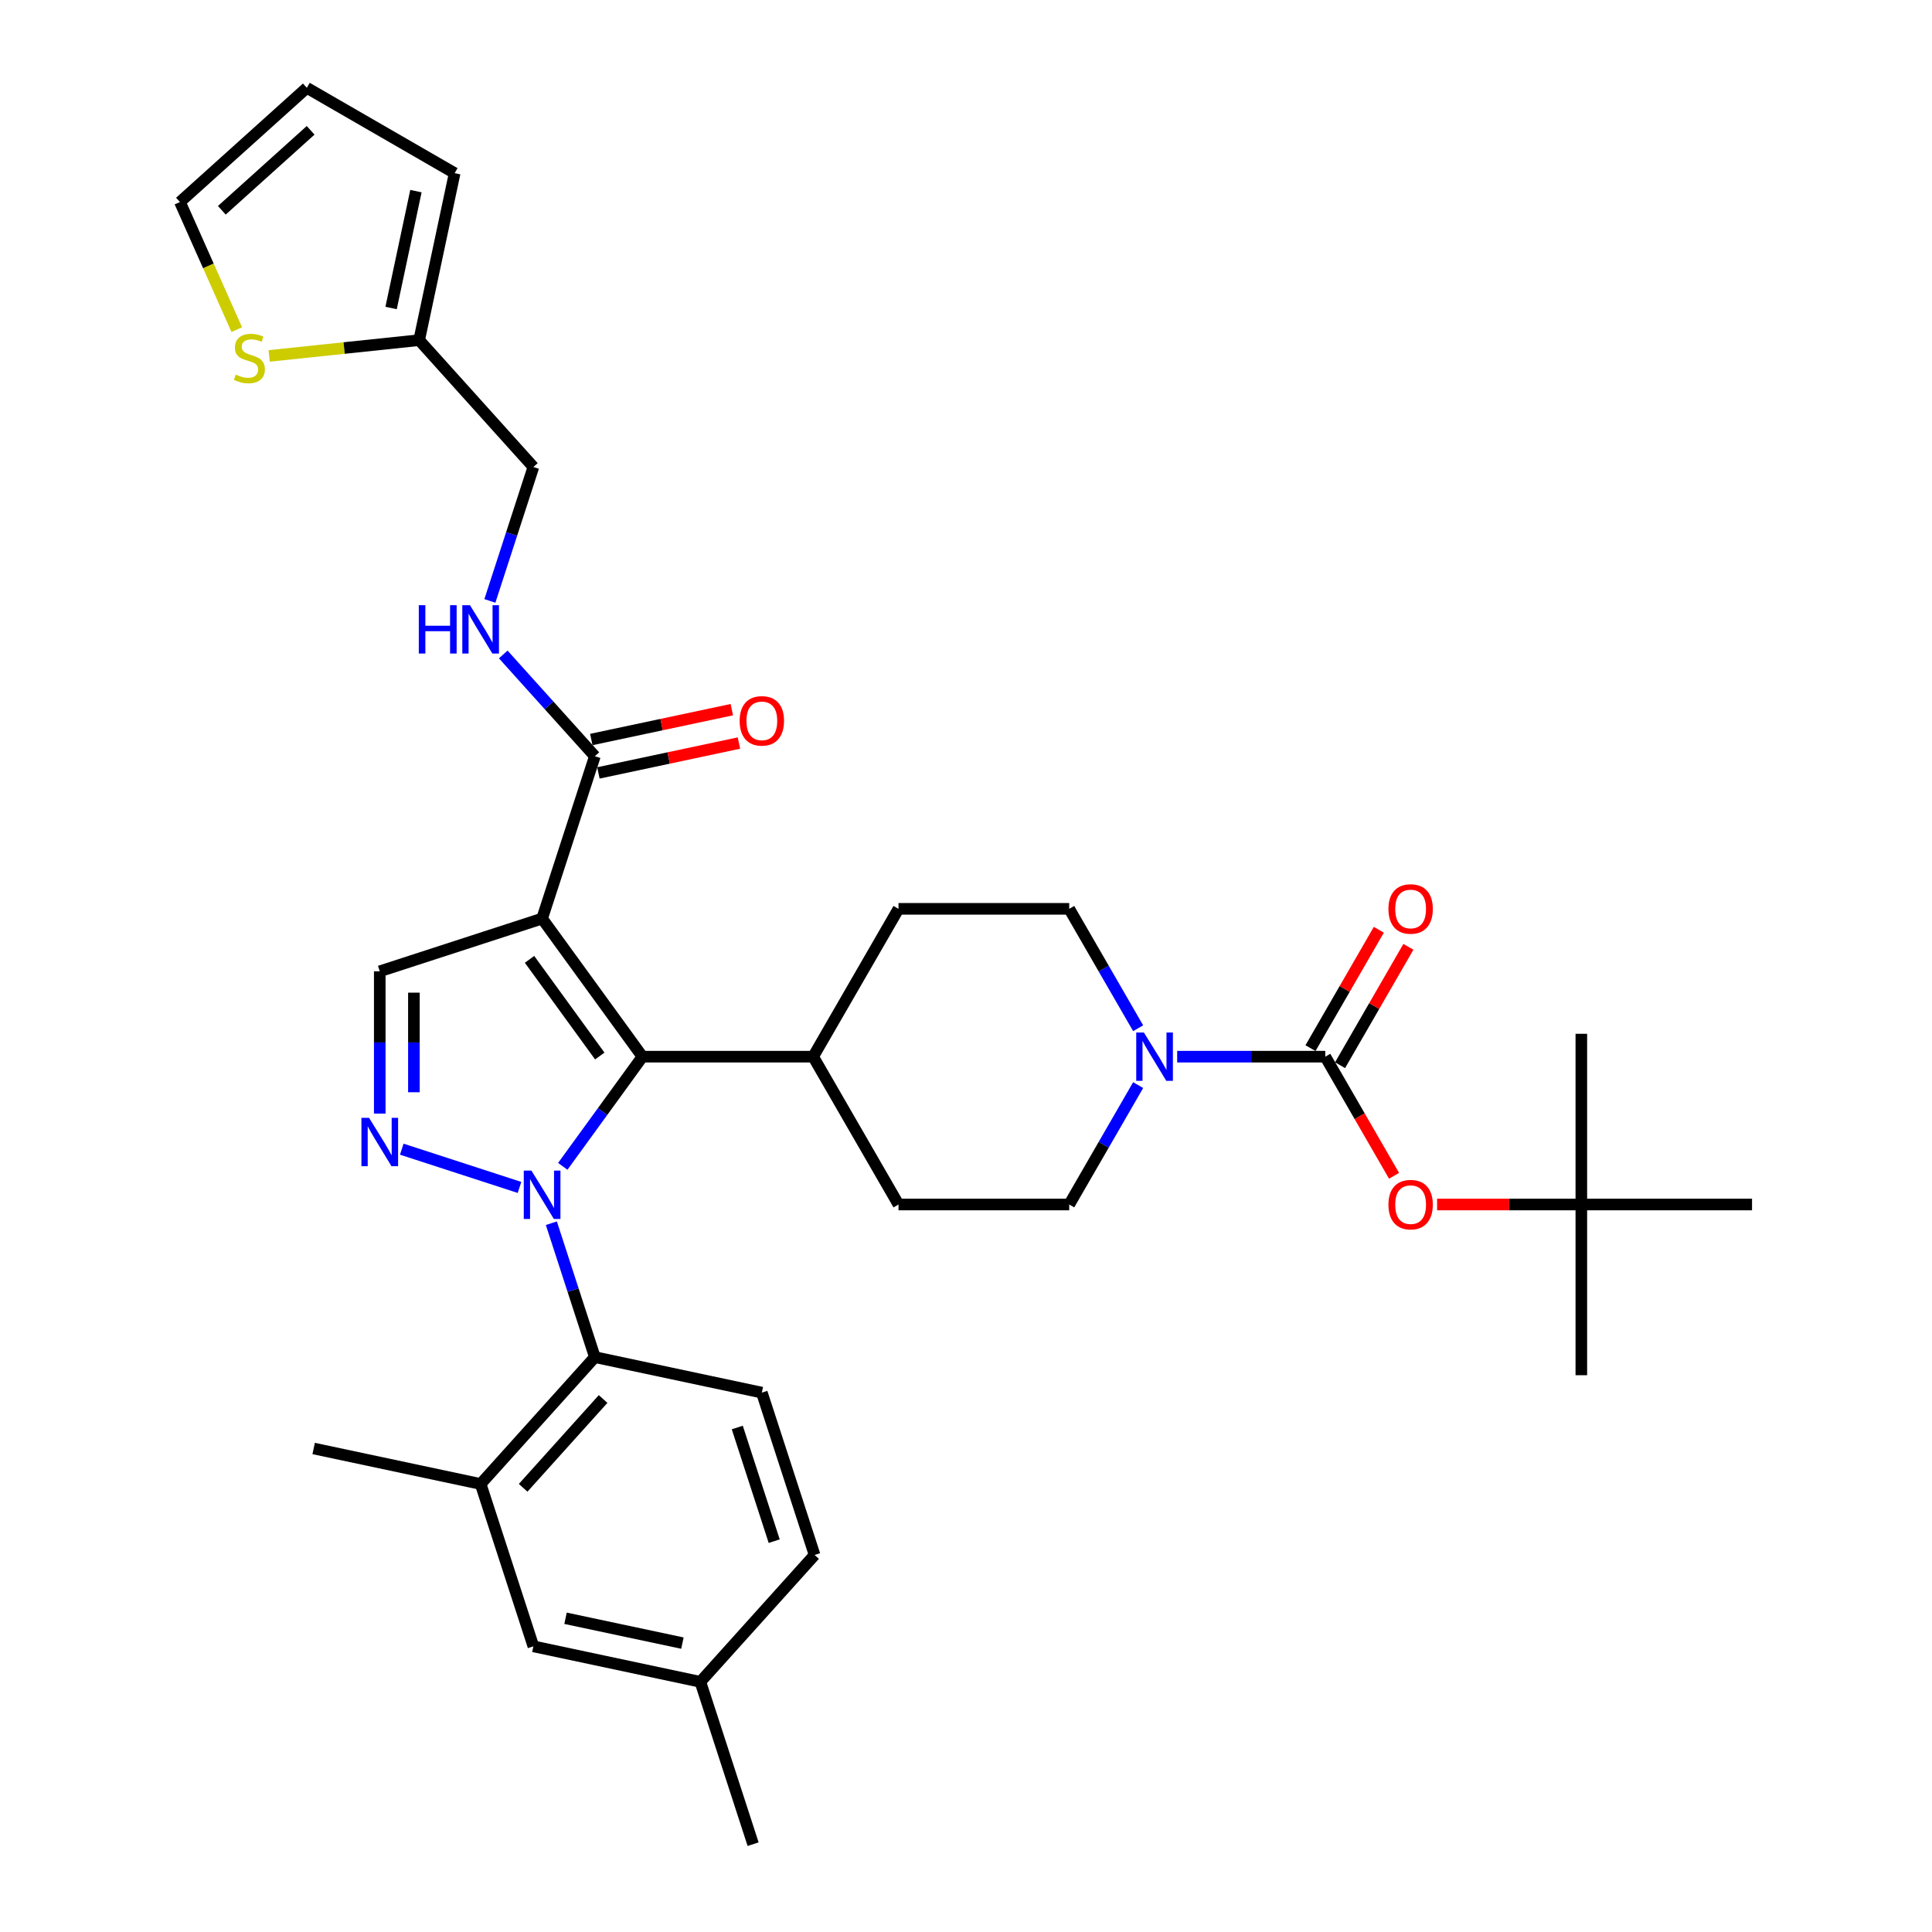 <?xml version='1.0' encoding='iso-8859-1'?>
<svg version='1.1' baseProfile='full'
              xmlns='http://www.w3.org/2000/svg'
                      xmlns:rdkit='http://www.rdkit.org/xml'
                      xmlns:xlink='http://www.w3.org/1999/xlink'
                  xml:space='preserve'
width='1000px' height='1000px' viewBox='0 0 1000 1000'>
<!-- END OF HEADER -->
<rect style='opacity:1.0;fill:#FFFFFF;stroke:none' width='1000' height='1000' x='0' y='0'> </rect>
<path class='bond-1' d='M 291.291,603.694 L 311.911,575.313' style='fill:none;fill-rule:evenodd;stroke:#0000FF;stroke-width:6px;stroke-linecap:butt;stroke-linejoin:miter;stroke-opacity:1' />
<path class='bond-1' d='M 311.911,575.313 L 332.531,546.932' style='fill:none;fill-rule:evenodd;stroke:#000000;stroke-width:6px;stroke-linecap:butt;stroke-linejoin:miter;stroke-opacity:1' />
<path class='bond-2' d='M 268.897,614.613 L 207.954,594.812' style='fill:none;fill-rule:evenodd;stroke:#0000FF;stroke-width:6px;stroke-linecap:butt;stroke-linejoin:miter;stroke-opacity:1' />
<path class='bond-4' d='M 285.379,633.135 L 296.639,667.791' style='fill:none;fill-rule:evenodd;stroke:#0000FF;stroke-width:6px;stroke-linecap:butt;stroke-linejoin:miter;stroke-opacity:1' />
<path class='bond-4' d='M 296.639,667.791 L 307.9,702.447' style='fill:none;fill-rule:evenodd;stroke:#000000;stroke-width:6px;stroke-linecap:butt;stroke-linejoin:miter;stroke-opacity:1' />
<path class='bond-0' d='M 280.596,475.45 L 332.531,546.932' style='fill:none;fill-rule:evenodd;stroke:#000000;stroke-width:6px;stroke-linecap:butt;stroke-linejoin:miter;stroke-opacity:1' />
<path class='bond-0' d='M 274.089,496.559 L 310.444,546.597' style='fill:none;fill-rule:evenodd;stroke:#000000;stroke-width:6px;stroke-linecap:butt;stroke-linejoin:miter;stroke-opacity:1' />
<path class='bond-7' d='M 280.596,475.45 L 307.9,391.417' style='fill:none;fill-rule:evenodd;stroke:#000000;stroke-width:6px;stroke-linecap:butt;stroke-linejoin:miter;stroke-opacity:1' />
<path class='bond-34' d='M 280.596,475.45 L 196.563,502.753' style='fill:none;fill-rule:evenodd;stroke:#000000;stroke-width:6px;stroke-linecap:butt;stroke-linejoin:miter;stroke-opacity:1' />
<path class='bond-12' d='M 332.531,546.932 L 420.888,546.932' style='fill:none;fill-rule:evenodd;stroke:#000000;stroke-width:6px;stroke-linecap:butt;stroke-linejoin:miter;stroke-opacity:1' />
<path class='bond-5' d='M 196.563,576.39 L 196.563,539.572' style='fill:none;fill-rule:evenodd;stroke:#0000FF;stroke-width:6px;stroke-linecap:butt;stroke-linejoin:miter;stroke-opacity:1' />
<path class='bond-5' d='M 196.563,539.572 L 196.563,502.753' style='fill:none;fill-rule:evenodd;stroke:#000000;stroke-width:6px;stroke-linecap:butt;stroke-linejoin:miter;stroke-opacity:1' />
<path class='bond-5' d='M 214.234,565.345 L 214.234,539.572' style='fill:none;fill-rule:evenodd;stroke:#0000FF;stroke-width:6px;stroke-linecap:butt;stroke-linejoin:miter;stroke-opacity:1' />
<path class='bond-5' d='M 214.234,539.572 L 214.234,513.799' style='fill:none;fill-rule:evenodd;stroke:#000000;stroke-width:6px;stroke-linecap:butt;stroke-linejoin:miter;stroke-opacity:1' />
<path class='bond-3' d='M 685.96,546.932 L 647.63,546.932' style='fill:none;fill-rule:evenodd;stroke:#000000;stroke-width:6px;stroke-linecap:butt;stroke-linejoin:miter;stroke-opacity:1' />
<path class='bond-3' d='M 647.63,546.932 L 609.301,546.932' style='fill:none;fill-rule:evenodd;stroke:#0000FF;stroke-width:6px;stroke-linecap:butt;stroke-linejoin:miter;stroke-opacity:1' />
<path class='bond-9' d='M 685.96,546.932 L 703.759,577.761' style='fill:none;fill-rule:evenodd;stroke:#000000;stroke-width:6px;stroke-linecap:butt;stroke-linejoin:miter;stroke-opacity:1' />
<path class='bond-9' d='M 703.759,577.761 L 721.558,608.59' style='fill:none;fill-rule:evenodd;stroke:#FF0000;stroke-width:6px;stroke-linecap:butt;stroke-linejoin:miter;stroke-opacity:1' />
<path class='bond-15' d='M 693.612,551.35 L 711.299,520.715' style='fill:none;fill-rule:evenodd;stroke:#000000;stroke-width:6px;stroke-linecap:butt;stroke-linejoin:miter;stroke-opacity:1' />
<path class='bond-15' d='M 711.299,520.715 L 728.986,490.081' style='fill:none;fill-rule:evenodd;stroke:#FF0000;stroke-width:6px;stroke-linecap:butt;stroke-linejoin:miter;stroke-opacity:1' />
<path class='bond-15' d='M 678.308,542.514 L 695.995,511.88' style='fill:none;fill-rule:evenodd;stroke:#000000;stroke-width:6px;stroke-linecap:butt;stroke-linejoin:miter;stroke-opacity:1' />
<path class='bond-15' d='M 695.995,511.88 L 713.682,481.245' style='fill:none;fill-rule:evenodd;stroke:#FF0000;stroke-width:6px;stroke-linecap:butt;stroke-linejoin:miter;stroke-opacity:1' />
<path class='bond-8' d='M 307.9,702.447 L 248.777,768.109' style='fill:none;fill-rule:evenodd;stroke:#000000;stroke-width:6px;stroke-linecap:butt;stroke-linejoin:miter;stroke-opacity:1' />
<path class='bond-8' d='M 312.164,724.121 L 270.778,770.085' style='fill:none;fill-rule:evenodd;stroke:#000000;stroke-width:6px;stroke-linecap:butt;stroke-linejoin:miter;stroke-opacity:1' />
<path class='bond-13' d='M 307.9,702.447 L 394.326,720.818' style='fill:none;fill-rule:evenodd;stroke:#000000;stroke-width:6px;stroke-linecap:butt;stroke-linejoin:miter;stroke-opacity:1' />
<path class='bond-6' d='M 589.104,561.652 L 571.264,592.552' style='fill:none;fill-rule:evenodd;stroke:#0000FF;stroke-width:6px;stroke-linecap:butt;stroke-linejoin:miter;stroke-opacity:1' />
<path class='bond-6' d='M 571.264,592.552 L 553.424,623.452' style='fill:none;fill-rule:evenodd;stroke:#000000;stroke-width:6px;stroke-linecap:butt;stroke-linejoin:miter;stroke-opacity:1' />
<path class='bond-36' d='M 589.104,532.212 L 571.264,501.312' style='fill:none;fill-rule:evenodd;stroke:#0000FF;stroke-width:6px;stroke-linecap:butt;stroke-linejoin:miter;stroke-opacity:1' />
<path class='bond-36' d='M 571.264,501.312 L 553.424,470.412' style='fill:none;fill-rule:evenodd;stroke:#000000;stroke-width:6px;stroke-linecap:butt;stroke-linejoin:miter;stroke-opacity:1' />
<path class='bond-10' d='M 307.9,391.417 L 284.188,365.082' style='fill:none;fill-rule:evenodd;stroke:#000000;stroke-width:6px;stroke-linecap:butt;stroke-linejoin:miter;stroke-opacity:1' />
<path class='bond-10' d='M 284.188,365.082 L 260.476,338.747' style='fill:none;fill-rule:evenodd;stroke:#0000FF;stroke-width:6px;stroke-linecap:butt;stroke-linejoin:miter;stroke-opacity:1' />
<path class='bond-20' d='M 309.737,400.059 L 346.102,392.33' style='fill:none;fill-rule:evenodd;stroke:#000000;stroke-width:6px;stroke-linecap:butt;stroke-linejoin:miter;stroke-opacity:1' />
<path class='bond-20' d='M 346.102,392.33 L 382.468,384.6' style='fill:none;fill-rule:evenodd;stroke:#FF0000;stroke-width:6px;stroke-linecap:butt;stroke-linejoin:miter;stroke-opacity:1' />
<path class='bond-20' d='M 306.063,382.774 L 342.428,375.044' style='fill:none;fill-rule:evenodd;stroke:#000000;stroke-width:6px;stroke-linecap:butt;stroke-linejoin:miter;stroke-opacity:1' />
<path class='bond-20' d='M 342.428,375.044 L 378.794,367.315' style='fill:none;fill-rule:evenodd;stroke:#FF0000;stroke-width:6px;stroke-linecap:butt;stroke-linejoin:miter;stroke-opacity:1' />
<path class='bond-18' d='M 248.777,768.109 L 276.081,852.142' style='fill:none;fill-rule:evenodd;stroke:#000000;stroke-width:6px;stroke-linecap:butt;stroke-linejoin:miter;stroke-opacity:1' />
<path class='bond-29' d='M 248.777,768.109 L 162.351,749.739' style='fill:none;fill-rule:evenodd;stroke:#000000;stroke-width:6px;stroke-linecap:butt;stroke-linejoin:miter;stroke-opacity:1' />
<path class='bond-22' d='M 743.834,623.452 L 781.165,623.452' style='fill:none;fill-rule:evenodd;stroke:#FF0000;stroke-width:6px;stroke-linecap:butt;stroke-linejoin:miter;stroke-opacity:1' />
<path class='bond-22' d='M 781.165,623.452 L 818.496,623.452' style='fill:none;fill-rule:evenodd;stroke:#000000;stroke-width:6px;stroke-linecap:butt;stroke-linejoin:miter;stroke-opacity:1' />
<path class='bond-26' d='M 253.56,311.034 L 264.82,276.378' style='fill:none;fill-rule:evenodd;stroke:#0000FF;stroke-width:6px;stroke-linecap:butt;stroke-linejoin:miter;stroke-opacity:1' />
<path class='bond-26' d='M 264.82,276.378 L 276.081,241.722' style='fill:none;fill-rule:evenodd;stroke:#000000;stroke-width:6px;stroke-linecap:butt;stroke-linejoin:miter;stroke-opacity:1' />
<path class='bond-11' d='M 139.317,184.22 L 178.138,180.14' style='fill:none;fill-rule:evenodd;stroke:#CCCC00;stroke-width:6px;stroke-linecap:butt;stroke-linejoin:miter;stroke-opacity:1' />
<path class='bond-11' d='M 178.138,180.14 L 216.958,176.06' style='fill:none;fill-rule:evenodd;stroke:#000000;stroke-width:6px;stroke-linecap:butt;stroke-linejoin:miter;stroke-opacity:1' />
<path class='bond-19' d='M 122.547,170.61 L 107.847,137.594' style='fill:none;fill-rule:evenodd;stroke:#CCCC00;stroke-width:6px;stroke-linecap:butt;stroke-linejoin:miter;stroke-opacity:1' />
<path class='bond-19' d='M 107.847,137.594 L 93.147,104.577' style='fill:none;fill-rule:evenodd;stroke:#000000;stroke-width:6px;stroke-linecap:butt;stroke-linejoin:miter;stroke-opacity:1' />
<path class='bond-24' d='M 420.888,546.932 L 465.067,470.412' style='fill:none;fill-rule:evenodd;stroke:#000000;stroke-width:6px;stroke-linecap:butt;stroke-linejoin:miter;stroke-opacity:1' />
<path class='bond-25' d='M 420.888,546.932 L 465.067,623.452' style='fill:none;fill-rule:evenodd;stroke:#000000;stroke-width:6px;stroke-linecap:butt;stroke-linejoin:miter;stroke-opacity:1' />
<path class='bond-27' d='M 394.326,720.818 L 421.63,804.85' style='fill:none;fill-rule:evenodd;stroke:#000000;stroke-width:6px;stroke-linecap:butt;stroke-linejoin:miter;stroke-opacity:1' />
<path class='bond-27' d='M 381.615,738.883 L 400.728,797.706' style='fill:none;fill-rule:evenodd;stroke:#000000;stroke-width:6px;stroke-linecap:butt;stroke-linejoin:miter;stroke-opacity:1' />
<path class='bond-14' d='M 216.958,176.06 L 276.081,241.722' style='fill:none;fill-rule:evenodd;stroke:#000000;stroke-width:6px;stroke-linecap:butt;stroke-linejoin:miter;stroke-opacity:1' />
<path class='bond-21' d='M 216.958,176.06 L 235.329,89.633' style='fill:none;fill-rule:evenodd;stroke:#000000;stroke-width:6px;stroke-linecap:butt;stroke-linejoin:miter;stroke-opacity:1' />
<path class='bond-21' d='M 202.429,159.422 L 215.288,98.923' style='fill:none;fill-rule:evenodd;stroke:#000000;stroke-width:6px;stroke-linecap:butt;stroke-linejoin:miter;stroke-opacity:1' />
<path class='bond-16' d='M 553.424,623.452 L 465.067,623.452' style='fill:none;fill-rule:evenodd;stroke:#000000;stroke-width:6px;stroke-linecap:butt;stroke-linejoin:miter;stroke-opacity:1' />
<path class='bond-17' d='M 553.424,470.412 L 465.067,470.412' style='fill:none;fill-rule:evenodd;stroke:#000000;stroke-width:6px;stroke-linecap:butt;stroke-linejoin:miter;stroke-opacity:1' />
<path class='bond-35' d='M 276.081,852.142 L 362.507,870.513' style='fill:none;fill-rule:evenodd;stroke:#000000;stroke-width:6px;stroke-linecap:butt;stroke-linejoin:miter;stroke-opacity:1' />
<path class='bond-35' d='M 292.719,837.613 L 353.218,850.472' style='fill:none;fill-rule:evenodd;stroke:#000000;stroke-width:6px;stroke-linecap:butt;stroke-linejoin:miter;stroke-opacity:1' />
<path class='bond-37' d='M 93.147,104.577 L 158.809,45.455' style='fill:none;fill-rule:evenodd;stroke:#000000;stroke-width:6px;stroke-linecap:butt;stroke-linejoin:miter;stroke-opacity:1' />
<path class='bond-37' d='M 114.821,108.841 L 160.785,67.455' style='fill:none;fill-rule:evenodd;stroke:#000000;stroke-width:6px;stroke-linecap:butt;stroke-linejoin:miter;stroke-opacity:1' />
<path class='bond-23' d='M 235.329,89.633 L 158.809,45.455' style='fill:none;fill-rule:evenodd;stroke:#000000;stroke-width:6px;stroke-linecap:butt;stroke-linejoin:miter;stroke-opacity:1' />
<path class='bond-30' d='M 818.496,623.452 L 818.496,711.809' style='fill:none;fill-rule:evenodd;stroke:#000000;stroke-width:6px;stroke-linecap:butt;stroke-linejoin:miter;stroke-opacity:1' />
<path class='bond-31' d='M 818.496,623.452 L 818.496,535.094' style='fill:none;fill-rule:evenodd;stroke:#000000;stroke-width:6px;stroke-linecap:butt;stroke-linejoin:miter;stroke-opacity:1' />
<path class='bond-32' d='M 818.496,623.452 L 906.853,623.452' style='fill:none;fill-rule:evenodd;stroke:#000000;stroke-width:6px;stroke-linecap:butt;stroke-linejoin:miter;stroke-opacity:1' />
<path class='bond-28' d='M 421.63,804.85 L 362.507,870.513' style='fill:none;fill-rule:evenodd;stroke:#000000;stroke-width:6px;stroke-linecap:butt;stroke-linejoin:miter;stroke-opacity:1' />
<path class='bond-33' d='M 362.507,870.513 L 389.811,954.545' style='fill:none;fill-rule:evenodd;stroke:#000000;stroke-width:6px;stroke-linecap:butt;stroke-linejoin:miter;stroke-opacity:1' />
<path  class='atom-0' d='M 275.065 605.903
L 283.264 619.157
Q 284.077 620.464, 285.385 622.832
Q 286.692 625.2, 286.763 625.342
L 286.763 605.903
L 290.085 605.903
L 290.085 630.926
L 286.657 630.926
L 277.857 616.435
Q 276.832 614.739, 275.736 612.795
Q 274.676 610.851, 274.358 610.25
L 274.358 630.926
L 271.106 630.926
L 271.106 605.903
L 275.065 605.903
' fill='#0000FF'/>
<path  class='atom-3' d='M 191.032 578.599
L 199.231 591.853
Q 200.044 593.161, 201.352 595.529
Q 202.66 597.896, 202.73 598.038
L 202.73 578.599
L 206.053 578.599
L 206.053 603.622
L 202.624 603.622
L 193.824 589.131
Q 192.799 587.435, 191.703 585.491
Q 190.643 583.547, 190.325 582.946
L 190.325 603.622
L 187.073 603.622
L 187.073 578.599
L 191.032 578.599
' fill='#0000FF'/>
<path  class='atom-7' d='M 592.071 534.421
L 600.271 547.674
Q 601.084 548.982, 602.392 551.35
Q 603.699 553.718, 603.77 553.859
L 603.77 534.421
L 607.092 534.421
L 607.092 559.443
L 603.664 559.443
L 594.863 544.953
Q 593.839 543.256, 592.743 541.312
Q 591.683 539.369, 591.365 538.768
L 591.365 559.443
L 588.113 559.443
L 588.113 534.421
L 592.071 534.421
' fill='#0000FF'/>
<path  class='atom-10' d='M 718.652 623.522
Q 718.652 617.514, 721.621 614.156
Q 724.59 610.799, 730.138 610.799
Q 735.687 610.799, 738.656 614.156
Q 741.625 617.514, 741.625 623.522
Q 741.625 629.601, 738.621 633.065
Q 735.617 636.493, 730.138 636.493
Q 724.625 636.493, 721.621 633.065
Q 718.652 629.637, 718.652 623.522
M 730.138 633.666
Q 733.955 633.666, 736.005 631.121
Q 738.091 628.541, 738.091 623.522
Q 738.091 618.61, 736.005 616.136
Q 733.955 613.626, 730.138 613.626
Q 726.321 613.626, 724.236 616.1
Q 722.186 618.574, 722.186 623.522
Q 722.186 628.576, 724.236 631.121
Q 726.321 633.666, 730.138 633.666
' fill='#FF0000'/>
<path  class='atom-11' d='M 216.774 313.243
L 220.167 313.243
L 220.167 323.881
L 232.961 323.881
L 232.961 313.243
L 236.354 313.243
L 236.354 338.266
L 232.961 338.266
L 232.961 326.709
L 220.167 326.709
L 220.167 338.266
L 216.774 338.266
L 216.774 313.243
' fill='#0000FF'/>
<path  class='atom-11' d='M 243.246 313.243
L 251.445 326.497
Q 252.258 327.804, 253.566 330.172
Q 254.874 332.54, 254.944 332.682
L 254.944 313.243
L 258.267 313.243
L 258.267 338.266
L 254.838 338.266
L 246.038 323.775
Q 245.013 322.079, 243.917 320.135
Q 242.857 318.191, 242.539 317.59
L 242.539 338.266
L 239.288 338.266
L 239.288 313.243
L 243.246 313.243
' fill='#0000FF'/>
<path  class='atom-12' d='M 122.017 193.884
Q 122.299 193.99, 123.466 194.485
Q 124.632 194.979, 125.904 195.297
Q 127.212 195.58, 128.484 195.58
Q 130.852 195.58, 132.231 194.449
Q 133.609 193.283, 133.609 191.268
Q 133.609 189.89, 132.902 189.042
Q 132.231 188.194, 131.17 187.734
Q 130.11 187.275, 128.343 186.744
Q 126.116 186.073, 124.773 185.437
Q 123.466 184.801, 122.511 183.458
Q 121.593 182.115, 121.593 179.853
Q 121.593 176.707, 123.713 174.763
Q 125.869 172.819, 130.11 172.819
Q 133.008 172.819, 136.295 174.198
L 135.482 176.919
Q 132.478 175.682, 130.216 175.682
Q 127.778 175.682, 126.435 176.707
Q 125.091 177.697, 125.127 179.429
Q 125.127 180.772, 125.798 181.584
Q 126.505 182.397, 127.495 182.857
Q 128.52 183.316, 130.216 183.846
Q 132.478 184.553, 133.821 185.26
Q 135.164 185.967, 136.118 187.416
Q 137.108 188.83, 137.108 191.268
Q 137.108 194.732, 134.775 196.605
Q 132.478 198.443, 128.626 198.443
Q 126.399 198.443, 124.703 197.948
Q 123.042 197.489, 121.062 196.676
L 122.017 193.884
' fill='#CCCC00'/>
<path  class='atom-16' d='M 718.652 470.483
Q 718.652 464.475, 721.621 461.117
Q 724.59 457.76, 730.138 457.76
Q 735.687 457.76, 738.656 461.117
Q 741.625 464.475, 741.625 470.483
Q 741.625 476.562, 738.621 480.026
Q 735.617 483.454, 730.138 483.454
Q 724.625 483.454, 721.621 480.026
Q 718.652 476.597, 718.652 470.483
M 730.138 480.626
Q 733.955 480.626, 736.005 478.082
Q 738.091 475.502, 738.091 470.483
Q 738.091 465.57, 736.005 463.096
Q 733.955 460.587, 730.138 460.587
Q 726.321 460.587, 724.236 463.061
Q 722.186 465.535, 722.186 470.483
Q 722.186 475.537, 724.236 478.082
Q 726.321 480.626, 730.138 480.626
' fill='#FF0000'/>
<path  class='atom-21' d='M 382.84 373.117
Q 382.84 367.109, 385.808 363.751
Q 388.777 360.394, 394.326 360.394
Q 399.875 360.394, 402.844 363.751
Q 405.812 367.109, 405.812 373.117
Q 405.812 379.196, 402.808 382.66
Q 399.804 386.088, 394.326 386.088
Q 388.813 386.088, 385.808 382.66
Q 382.84 379.231, 382.84 373.117
M 394.326 383.26
Q 398.143 383.26, 400.193 380.716
Q 402.278 378.136, 402.278 373.117
Q 402.278 368.204, 400.193 365.73
Q 398.143 363.221, 394.326 363.221
Q 390.509 363.221, 388.424 365.695
Q 386.374 368.169, 386.374 373.117
Q 386.374 378.171, 388.424 380.716
Q 390.509 383.26, 394.326 383.26
' fill='#FF0000'/>
</svg>
